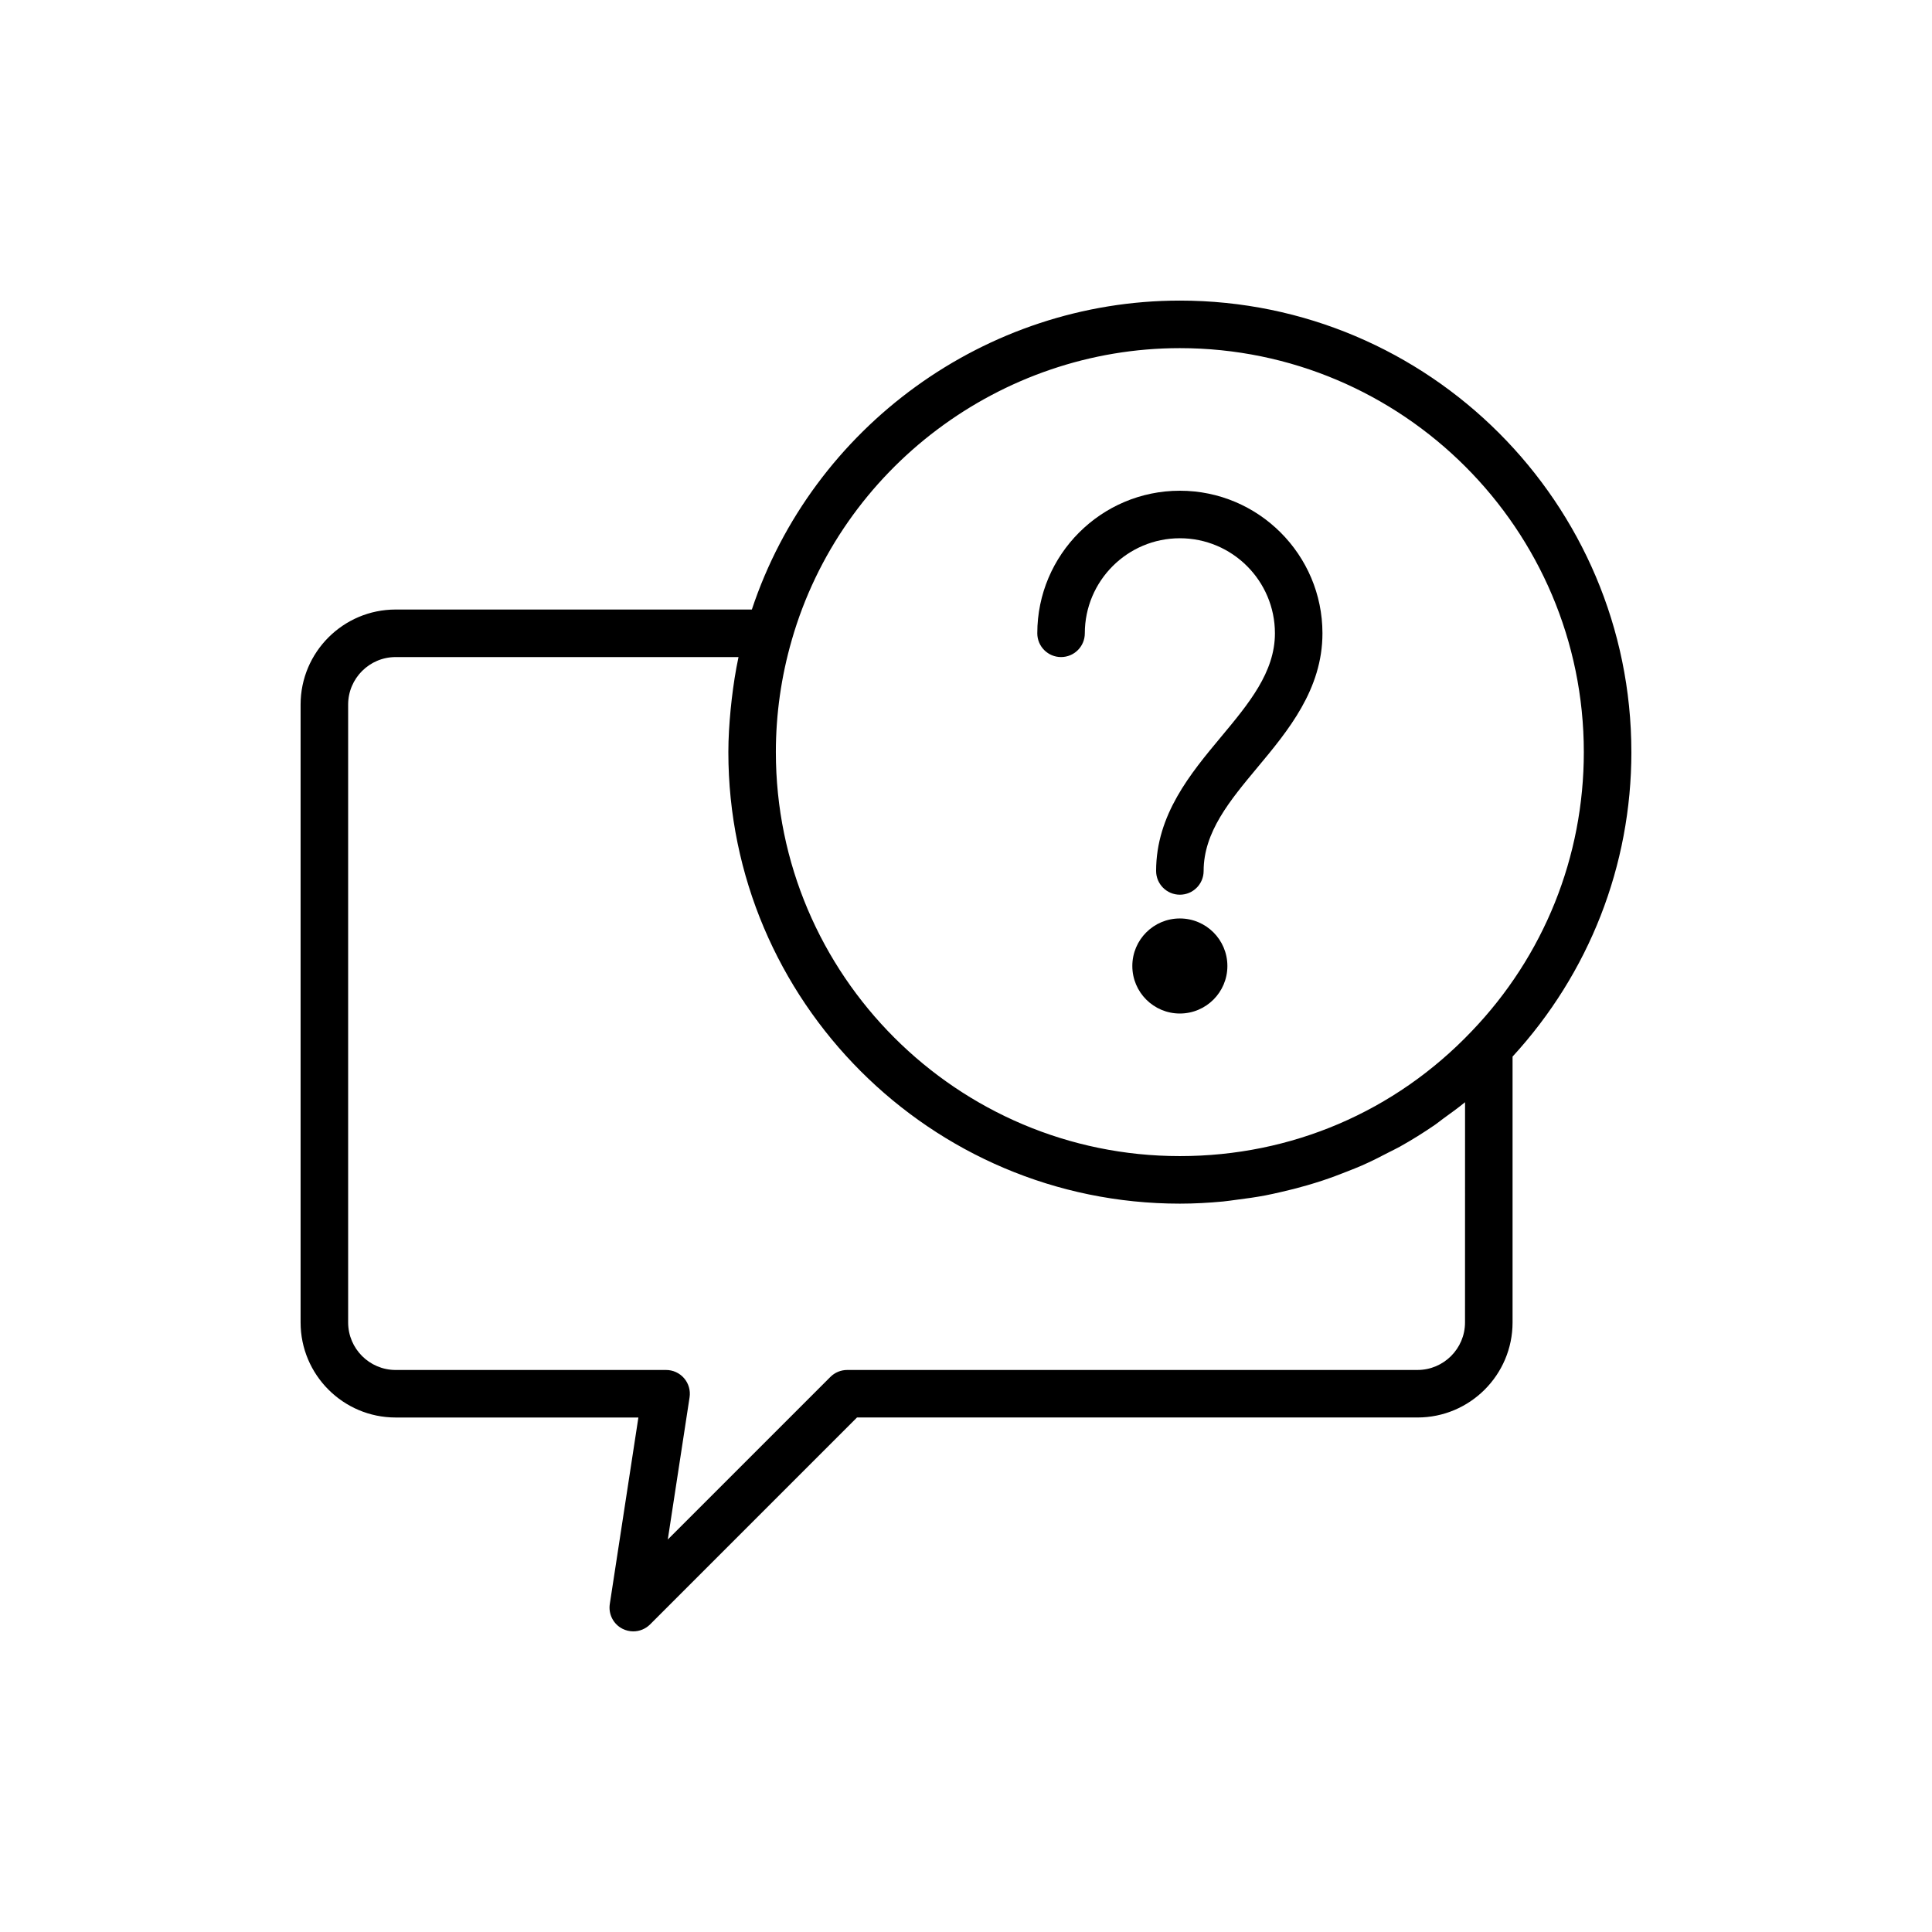 <?xml version="1.0" encoding="UTF-8"?>
<!-- Uploaded to: ICON Repo, www.svgrepo.com, Generator: ICON Repo Mixer Tools -->
<svg fill="#000000" width="800px" height="800px" version="1.1" viewBox="144 144 512 512" xmlns="http://www.w3.org/2000/svg">
 <g>
  <path d="m576.33 343.32c0-65.977-53.676-119.66-119.66-119.66-51.426 0-97.332 33.461-113.42 81.867l-94.398 0.004c-13.895 0-25.191 11.301-25.191 25.191v163.74c0 13.891 11.297 25.191 25.191 25.191h64.328l-7.578 49.426c-0.41 2.691 0.945 5.34 3.375 6.57 0.906 0.457 1.887 0.68 2.852 0.68 1.629 0 3.242-0.637 4.453-1.844l54.832-54.836h148.54c13.895 0 25.191-11.301 25.191-25.191v-70.449c20.27-22.082 31.488-50.594 31.488-80.691zm-119.66-107.06c59.035 0 107.06 48.027 107.06 107.06 0 27.727-10.559 54-29.746 73.996-20.324 21.324-47.777 33.062-77.312 33.062-59.035 0-107.06-48.027-107.06-107.06 0-10.047 1.422-20.051 4.227-29.738v-0.012c13.094-45.52 55.379-77.309 102.83-77.309zm75.574 258.2c0 6.945-5.652 12.594-12.594 12.594l-151.14 0.004c-1.672 0-3.273 0.664-4.453 1.844l-43.086 43.086 5.773-37.68c0.277-1.812-0.246-3.66-1.445-5.055-1.199-1.395-2.941-2.195-4.777-2.195h-71.668c-6.941 0-12.594-5.648-12.594-12.594v-163.74c0-6.945 5.652-12.594 12.594-12.594h90.855c-0.004 0.02-0.008 0.039-0.008 0.059-0.789 3.676-1.344 7.387-1.785 11.117-0.109 0.914-0.203 1.828-0.293 2.742-0.355 3.742-0.602 7.5-0.602 11.27 0 65.977 53.676 119.66 119.66 119.66 3.848 0 7.652-0.215 11.43-0.57 1.219-0.113 2.414-0.312 3.621-0.465 2.551-0.316 5.086-0.672 7.594-1.148 1.395-0.266 2.769-0.586 4.148-0.898 2.305-0.523 4.586-1.102 6.844-1.758 1.387-0.402 2.769-0.824 4.141-1.277 2.25-0.746 4.469-1.578 6.668-2.457 1.273-0.508 2.555-0.992 3.809-1.547 2.441-1.078 4.828-2.277 7.195-3.523 0.93-0.488 1.883-0.918 2.797-1.43 3.223-1.805 6.363-3.754 9.422-5.863 0.73-0.504 1.414-1.086 2.137-1.609 1.945-1.41 3.898-2.801 5.766-4.336z"/>
  <path d="m425.19 318.13c3.481 0 6.297-2.82 6.297-6.297 0-13.891 11.297-25.191 25.191-25.191s25.191 11.301 25.191 25.191c0 10.316-6.938 18.641-14.285 27.457-8.062 9.676-17.203 20.645-17.203 35.52 0 3.477 2.816 6.297 6.297 6.297s6.297-2.82 6.297-6.297c0-10.316 6.938-18.641 14.285-27.457 8.066-9.676 17.203-20.645 17.203-35.52 0-20.836-16.949-37.785-37.785-37.785-20.836 0-37.785 16.949-37.785 37.785 0 3.477 2.816 6.297 6.297 6.297z"/>
  <path d="m469.27 400c0 6.953-5.641 12.594-12.598 12.594-6.953 0-12.594-5.641-12.594-12.594 0-6.957 5.641-12.598 12.594-12.598 6.957 0 12.598 5.641 12.598 12.598"/>
 </g>
</svg>